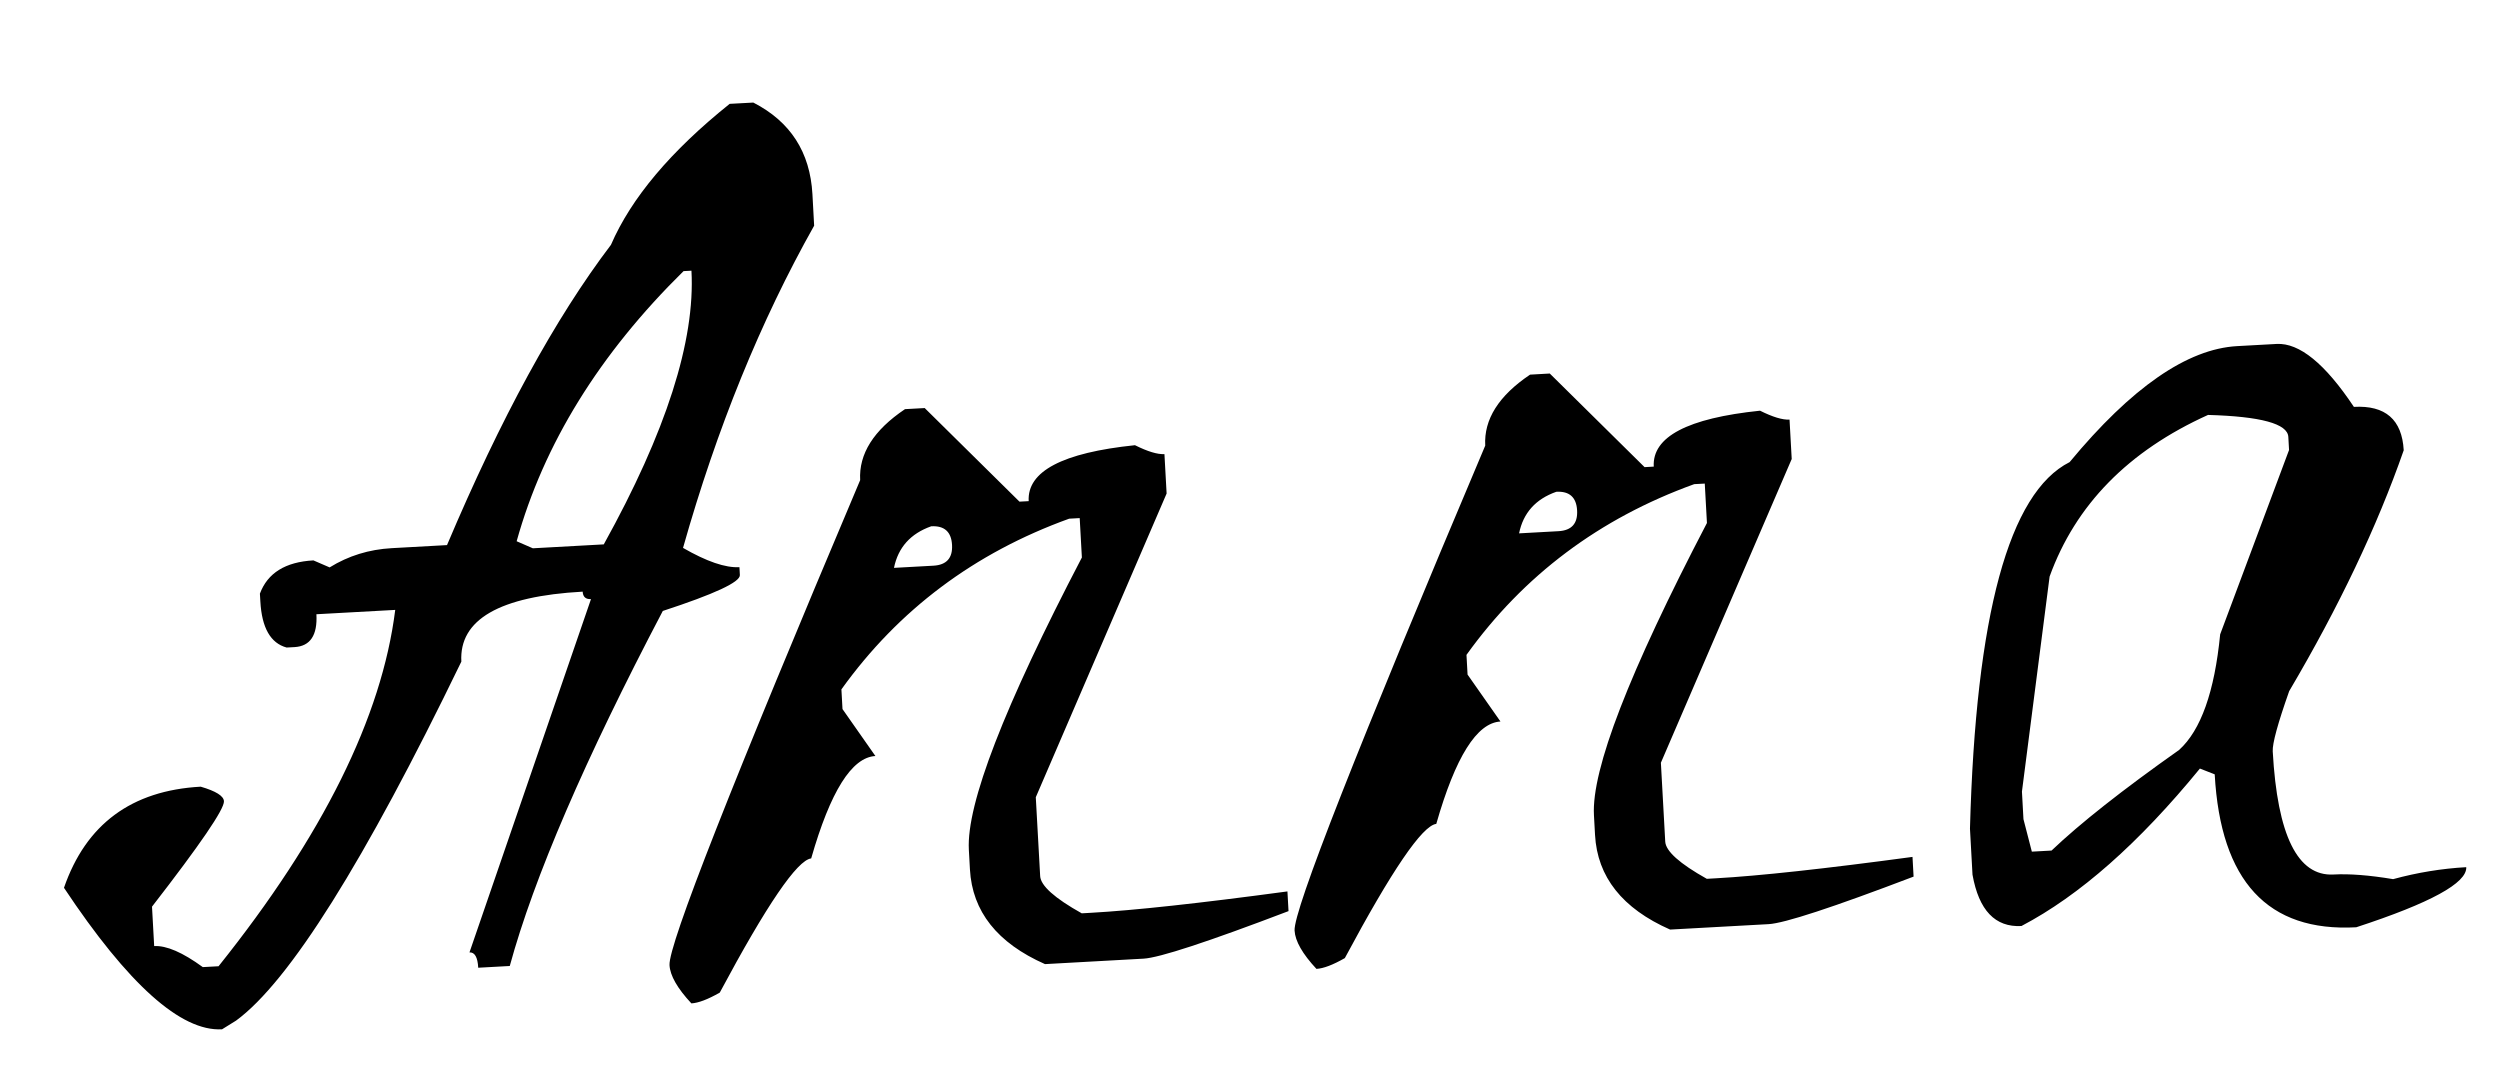 <?xml version="1.0" encoding="UTF-8"?> <svg xmlns="http://www.w3.org/2000/svg" width="76" height="33" viewBox="0 0 76 33" fill="none"> <path d="M22.182 3.157L22.901 3.118C24.028 3.696 24.627 4.625 24.698 5.903L24.75 6.861C23.121 9.756 21.792 13.02 20.764 16.656C21.482 17.07 22.053 17.266 22.479 17.242L22.492 17.482C22.504 17.695 21.723 18.058 20.149 18.573C17.781 23.084 16.23 26.681 15.497 29.366L14.538 29.419C14.521 29.099 14.432 28.944 14.272 28.953L17.966 18.213C17.806 18.221 17.722 18.146 17.713 17.986C15.184 18.126 13.954 18.835 14.025 20.113C11.076 26.204 8.793 29.843 7.176 31.027L6.75 31.291C5.498 31.36 3.897 29.926 1.945 26.989C2.613 25.056 3.999 24.031 6.102 23.915C6.564 24.05 6.799 24.197 6.808 24.357C6.821 24.597 6.092 25.665 4.621 27.562L4.687 28.761C5.06 28.74 5.552 28.953 6.165 29.4L6.644 29.374C9.817 25.406 11.607 21.795 12.015 18.541L9.619 18.673C9.654 19.312 9.432 19.645 8.953 19.672L8.713 19.685C8.225 19.552 7.959 19.085 7.915 18.287L7.901 18.047C8.134 17.42 8.676 17.083 9.528 17.036L10.021 17.249C10.589 16.897 11.219 16.702 11.911 16.664L13.589 16.571C15.219 12.716 16.88 9.673 18.573 7.443C19.189 6.02 20.392 4.591 22.182 3.157ZM15.706 16.454L16.198 16.668L18.355 16.549C20.249 13.132 21.138 10.359 21.02 8.229L20.78 8.242C18.222 10.76 16.53 13.498 15.706 16.454ZM27.512 12.438L28.111 12.405L30.992 15.25L31.272 15.235C31.222 14.329 32.299 13.762 34.503 13.534C34.888 13.726 35.186 13.817 35.399 13.805L35.465 15.003L31.488 24.236L31.621 26.633C31.637 26.925 32.058 27.303 32.885 27.765L33.165 27.749C34.469 27.677 36.46 27.46 39.138 27.099L39.171 27.698C36.712 28.635 35.243 29.117 34.764 29.143L31.768 29.309C30.318 28.668 29.557 27.708 29.486 26.43L29.453 25.831C29.377 24.446 30.522 21.485 32.889 16.948L32.823 15.75L32.503 15.768C29.623 16.808 27.315 18.538 25.579 20.957L25.612 21.556L26.612 22.983C25.893 23.023 25.243 24.06 24.66 26.096C24.236 26.146 23.309 27.505 21.881 30.175C21.519 30.382 21.231 30.491 21.018 30.503C20.592 30.046 20.37 29.657 20.353 29.338C20.319 28.726 22.251 23.811 26.149 14.596C26.105 13.797 26.559 13.078 27.512 12.438ZM27.177 17.263L28.376 17.197C28.775 17.175 28.964 16.964 28.942 16.565C28.92 16.166 28.709 15.977 28.309 15.999C27.681 16.221 27.303 16.642 27.177 17.263ZM46.514 11.389L47.113 11.355L49.995 14.201L50.274 14.185C50.224 13.28 51.301 12.713 53.505 12.485C53.89 12.677 54.189 12.768 54.402 12.756L54.468 13.954L50.491 23.187L50.623 25.584C50.639 25.876 51.061 26.254 51.887 26.716L52.167 26.7C53.472 26.628 55.463 26.411 58.14 26.05L58.173 26.649C55.715 27.586 54.245 28.068 53.766 28.094L50.771 28.259C49.32 27.619 48.559 26.659 48.489 25.381L48.456 24.782C48.379 23.397 49.524 20.436 51.891 15.899L51.825 14.701L51.505 14.718C48.625 15.759 46.317 17.489 44.581 19.908L44.614 20.507L45.614 21.934C44.895 21.974 44.245 23.011 43.663 25.046C43.238 25.097 42.312 26.456 40.883 29.126C40.521 29.333 40.233 29.442 40.02 29.454C39.594 28.997 39.373 28.608 39.355 28.289C39.321 27.676 41.253 22.762 45.151 13.547C45.107 12.748 45.562 12.029 46.514 11.389ZM46.18 16.214L47.378 16.148C47.777 16.126 47.966 15.915 47.944 15.516C47.922 15.117 47.711 14.928 47.312 14.95C46.683 15.172 46.306 15.593 46.18 16.214ZM68.01 10.522L69.209 10.456C69.901 10.418 70.684 11.056 71.558 12.369C72.516 12.316 73.021 12.756 73.073 13.688C72.266 16.003 71.105 18.444 69.591 21.011C69.245 21.992 69.078 22.602 69.091 22.841C69.232 25.397 69.849 26.645 70.94 26.585C71.42 26.559 72.023 26.605 72.751 26.726C73.488 26.525 74.229 26.404 74.974 26.362C75.001 26.842 73.886 27.451 71.63 28.189C68.941 28.338 67.506 26.788 67.327 23.54L66.877 23.364C65.025 25.63 63.217 27.225 61.452 28.151C60.654 28.195 60.157 27.674 59.964 26.59L59.887 25.192C60.062 18.693 61.072 14.978 62.917 14.048C64.795 11.781 66.493 10.606 68.01 10.522ZM61.467 24.064L61.513 24.902L61.768 25.89L62.367 25.857C63.23 25.034 64.522 24.015 66.245 22.798C66.906 22.201 67.322 21.029 67.493 19.284L69.587 13.68L69.565 13.281C69.543 12.881 68.729 12.659 67.124 12.614C64.701 13.709 63.096 15.347 62.308 17.527L61.467 24.064Z" fill="black"></path> </svg> 